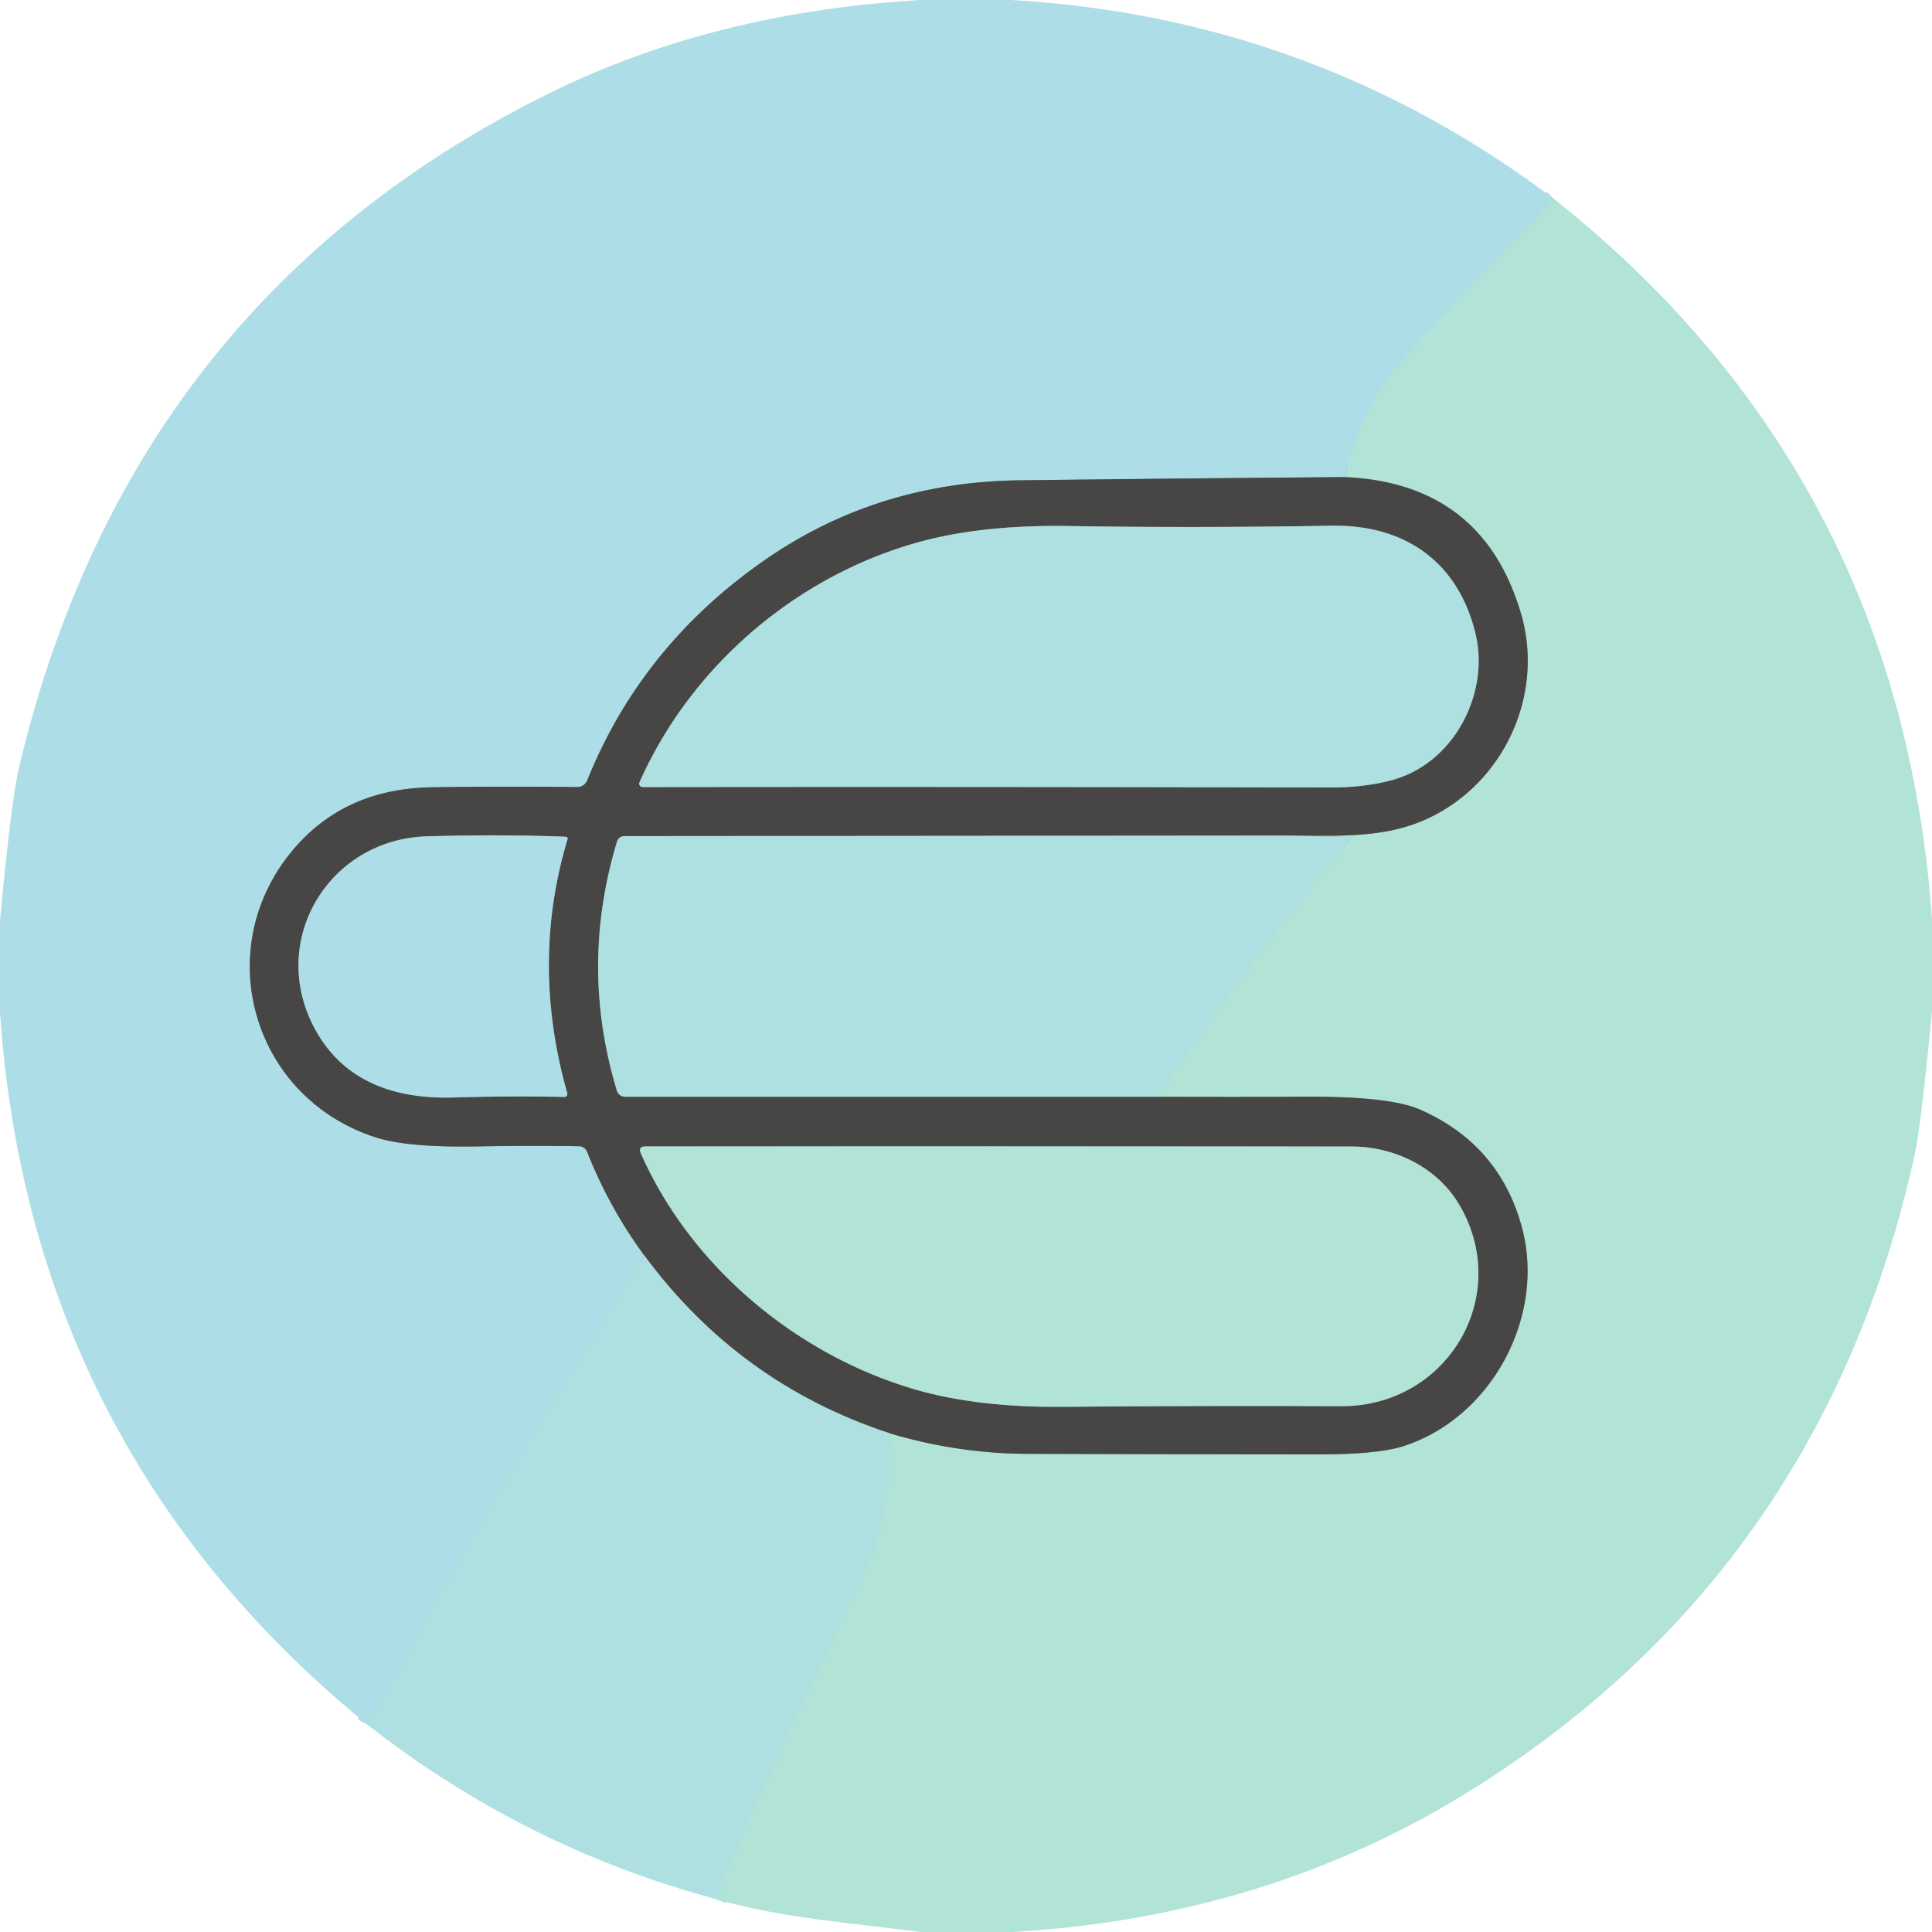 <?xml version="1.0" encoding="UTF-8" standalone="no"?>
<!DOCTYPE svg PUBLIC "-//W3C//DTD SVG 1.1//EN" "http://www.w3.org/Graphics/SVG/1.1/DTD/svg11.dtd">
<svg xmlns="http://www.w3.org/2000/svg" version="1.1" viewBox="0.00 0.00 180.00 180.00">
<g stroke-width="2.00" fill="none" stroke-linecap="butt">
<path stroke="#afe1df" vector-effect="non-scaling-stroke" d="
  M 144.85 18.59
  Q 136.55 26.97 131.14 33.05
  Q 126.84 37.90 125.28 44.45"
/>
<path stroke="#7a9296" vector-effect="non-scaling-stroke" d="
  M 125.28 44.45
  Q 110.11 44.57 95.00 44.75
  Q 81.86 44.91 71.50 52.01
  Q 59.82 60.02 54.71 72.71
  A 1.01 1.01 0.0 0 1 53.78 73.33
  Q 46.57 73.25 40.23 73.35
  Q 32.53 73.47 27.82 78.59
  C 19.36 87.79 23.24 102.21 35.05 105.98
  Q 38.00 106.92 44.45 106.81
  Q 49.21 106.72 53.95 106.79
  A 0.82 0.82 0.0 0 1 54.70 107.31
  Q 56.74 112.48 60.02 116.96"
/>
<path stroke="#aedfe5" vector-effect="non-scaling-stroke" d="
  M 60.02 116.96
  Q 46.29 138.25 34.23 160.68"
/>
<path stroke="#b0e2dc" vector-effect="non-scaling-stroke" d="
  M 66.68 176.93
  Q 69.04 171.17 71.52 165.71
  Q 75.78 156.29 80.39 147.03
  Q 83.10 141.56 82.93 133.55"
/>
<path stroke="#7c958d" vector-effect="non-scaling-stroke" d="
  M 82.93 133.55
  Q 89.27 135.43 95.75 135.45
  Q 109.22 135.49 122.70 135.50
  Q 128.31 135.51 130.73 134.74
  C 138.93 132.12 144.00 122.73 141.81 114.42
  Q 139.74 106.64 132.28 103.37
  Q 129.44 102.13 121.50 102.18
  Q 114.63 102.22 107.83 102.18"
/>
<path stroke="#b0e2dc" vector-effect="non-scaling-stroke" d="
  M 107.83 102.18
  Q 116.14 89.84 125.68 78.38
  Q 126.00 77.99 125.50 77.98
  L 119.96 77.85"
/>
<path stroke="#7c958d" vector-effect="non-scaling-stroke" d="
  M 119.96 77.85
  C 123.28 77.85 126.62 78.02 129.81 77.33
  C 138.79 75.39 144.29 65.87 141.69 57.11
  Q 138.10 45.01 125.28 44.45"
/>
<path stroke="#7b9393" vector-effect="non-scaling-stroke" d="
  M 119.96 77.85
  L 58.22 77.90
  Q 57.63 77.90 57.47 78.46
  Q 53.99 90.04 57.46 101.57
  Q 57.65 102.18 58.29 102.18
  L 107.83 102.18"
/>
<path stroke="#7b9393" vector-effect="non-scaling-stroke" d="
  M 82.93 133.55
  Q 68.87 128.95 60.02 116.96"
/>
<path stroke="#7b9393" vector-effect="non-scaling-stroke" d="
  M 85.49 50.54
  C 74.25 53.68 64.42 61.98 59.58 72.89
  A 0.32 0.31 12.0 0 0 59.87 73.33
  Q 90.34 73.29 123.82 73.37
  Q 127.16 73.38 129.76 72.66
  C 135.50 71.07 138.84 64.55 137.45 58.95
  C 135.80 52.31 130.87 48.87 124.07 48.98
  Q 111.24 49.20 99.58 49.01
  Q 91.41 48.88 85.49 50.54"
/>
<path stroke="#7a9296" vector-effect="non-scaling-stroke" d="
  M 52.88 78.17
  A 0.16 0.16 0.0 0 0 52.73 77.96
  Q 46.63 77.72 39.79 77.92
  C 30.69 78.18 24.96 87.54 29.27 95.73
  C 31.92 100.74 36.72 102.42 42.29 102.25
  Q 47.49 102.09 52.57 102.20
  A 0.28 0.28 0.0 0 0 52.85 101.85
  Q 49.41 89.71 52.88 78.17"
/>
<path stroke="#7c958d" vector-effect="non-scaling-stroke" d="
  M 59.71 107.47
  C 64.41 118.10 74.31 126.25 85.21 129.44
  Q 91.01 131.13 98.90 131.07
  Q 112.90 130.95 124.92 131.01
  C 134.76 131.07 140.90 120.89 136.04 112.38
  C 134.00 108.81 130.00 106.82 125.92 106.82
  Q 91.72 106.79 60.14 106.81
  Q 59.41 106.81 59.71 107.47"
/>
</g>
<path fill="#addee8" d="
  M 94.20 0.00
  Q 122.41 1.63 144.85 18.59
  Q 136.55 26.97 131.14 33.05
  Q 126.84 37.90 125.28 44.45
  Q 110.11 44.57 95.00 44.75
  Q 81.86 44.91 71.50 52.01
  Q 59.82 60.02 54.71 72.71
  A 1.01 1.01 0.0 0 1 53.78 73.33
  Q 46.57 73.25 40.23 73.35
  Q 32.53 73.47 27.82 78.59
  C 19.36 87.79 23.24 102.21 35.05 105.98
  Q 38.00 106.92 44.45 106.81
  Q 49.21 106.72 53.95 106.79
  A 0.82 0.82 0.0 0 1 54.70 107.31
  Q 56.74 112.48 60.02 116.96
  Q 46.29 138.25 34.23 160.68
  Q 2.81 135.04 0.00 94.34
  L 0.00 85.79
  Q 1.05 74.47 1.82 71.28
  Q 12.20 28.04 51.01 8.77
  Q 66.37 1.14 85.73 0.00
  L 94.20 0.00
  Z"
/>
<path fill="#b1e3d6" d="
  M 180.00 85.63
  L 180.00 94.21
  Q 178.97 105.00 178.35 107.77
  Q 169.79 146.19 137.34 166.61
  Q 118.25 178.63 94.26 180.00
  L 85.77 180.00
  C 79.23 179.13 73.11 178.77 66.68 176.93
  Q 69.04 171.17 71.52 165.71
  Q 75.78 156.29 80.39 147.03
  Q 83.10 141.56 82.93 133.55
  Q 89.27 135.43 95.75 135.45
  Q 109.22 135.49 122.70 135.50
  Q 128.31 135.51 130.73 134.74
  C 138.93 132.12 144.00 122.73 141.81 114.42
  Q 139.74 106.64 132.28 103.37
  Q 129.44 102.13 121.50 102.18
  Q 114.63 102.22 107.83 102.18
  Q 116.14 89.84 125.68 78.38
  Q 126.00 77.99 125.50 77.98
  L 119.96 77.85
  C 123.28 77.85 126.62 78.02 129.81 77.33
  C 138.79 75.39 144.29 65.87 141.69 57.11
  Q 138.10 45.01 125.28 44.45
  Q 126.84 37.90 131.14 33.05
  Q 136.55 26.97 144.85 18.59
  Q 177.06 44.20 180.00 85.63
  Z"
/>
<path fill="#474644" d="
  M 125.28 44.45
  Q 138.10 45.01 141.69 57.11
  C 144.29 65.87 138.79 75.39 129.81 77.33
  C 126.62 78.02 123.28 77.85 119.96 77.85
  L 58.22 77.90
  Q 57.63 77.90 57.47 78.46
  Q 53.99 90.04 57.46 101.57
  Q 57.65 102.18 58.29 102.18
  L 107.83 102.18
  Q 114.63 102.22 121.50 102.18
  Q 129.44 102.13 132.28 103.37
  Q 139.74 106.64 141.81 114.42
  C 144.00 122.73 138.93 132.12 130.73 134.74
  Q 128.31 135.51 122.70 135.50
  Q 109.22 135.49 95.75 135.45
  Q 89.27 135.43 82.93 133.55
  Q 68.87 128.95 60.02 116.96
  Q 56.74 112.48 54.70 107.31
  A 0.82 0.82 0.0 0 0 53.95 106.79
  Q 49.21 106.72 44.45 106.81
  Q 38.00 106.92 35.05 105.98
  C 23.24 102.21 19.36 87.79 27.82 78.59
  Q 32.53 73.47 40.23 73.35
  Q 46.57 73.25 53.78 73.33
  A 1.01 1.01 0.0 0 0 54.71 72.71
  Q 59.82 60.02 71.50 52.01
  Q 81.86 44.91 95.00 44.75
  Q 110.11 44.57 125.28 44.45
  Z
  M 85.49 50.54
  C 74.25 53.68 64.42 61.98 59.58 72.89
  A 0.32 0.31 12.0 0 0 59.87 73.33
  Q 90.34 73.29 123.82 73.37
  Q 127.16 73.38 129.76 72.66
  C 135.50 71.07 138.84 64.55 137.45 58.95
  C 135.80 52.31 130.87 48.87 124.07 48.98
  Q 111.24 49.20 99.58 49.01
  Q 91.41 48.88 85.49 50.54
  Z
  M 52.88 78.17
  A 0.16 0.16 0.0 0 0 52.73 77.96
  Q 46.63 77.72 39.79 77.92
  C 30.69 78.18 24.96 87.54 29.27 95.73
  C 31.92 100.74 36.72 102.42 42.29 102.25
  Q 47.49 102.09 52.57 102.20
  A 0.28 0.28 0.0 0 0 52.85 101.85
  Q 49.41 89.71 52.88 78.17
  Z
  M 59.71 107.47
  C 64.41 118.10 74.31 126.25 85.21 129.44
  Q 91.01 131.13 98.90 131.07
  Q 112.90 130.95 124.92 131.01
  C 134.76 131.07 140.90 120.89 136.04 112.38
  C 134.00 108.81 130.00 106.82 125.92 106.82
  Q 91.72 106.79 60.14 106.81
  Q 59.41 106.81 59.71 107.47
  Z"
/>
<path fill="#aee0e1" d="
  M 59.58 72.89
  C 64.42 61.98 74.25 53.68 85.49 50.54
  Q 91.41 48.88 99.58 49.01
  Q 111.24 49.20 124.07 48.98
  C 130.87 48.87 135.80 52.31 137.45 58.95
  C 138.84 64.55 135.50 71.07 129.76 72.66
  Q 127.16 73.38 123.82 73.37
  Q 90.34 73.29 59.87 73.33
  A 0.32 0.31 12.0 0 1 59.58 72.89
  Z"
/>
<path fill="#addee8" d="
  M 52.88 78.17
  Q 49.41 89.71 52.85 101.85
  A 0.28 0.28 0.0 0 1 52.57 102.20
  Q 47.49 102.09 42.29 102.25
  C 36.72 102.42 31.92 100.74 29.27 95.73
  C 24.96 87.54 30.69 78.18 39.79 77.92
  Q 46.63 77.72 52.73 77.96
  A 0.16 0.16 0.0 0 1 52.88 78.17
  Z"
/>
<path fill="#aee0e1" d="
  M 119.96 77.85
  L 125.50 77.98
  Q 126.00 77.99 125.68 78.38
  Q 116.14 89.84 107.83 102.18
  L 58.29 102.18
  Q 57.65 102.18 57.46 101.57
  Q 53.99 90.04 57.47 78.46
  Q 57.63 77.90 58.22 77.90
  L 119.96 77.85
  Z"
/>
<path fill="#b1e3d6" d="
  M 85.21 129.44
  C 74.31 126.25 64.41 118.10 59.71 107.47
  Q 59.41 106.81 60.14 106.81
  Q 91.72 106.79 125.92 106.82
  C 130.00 106.82 134.00 108.81 136.04 112.38
  C 140.90 120.89 134.76 131.07 124.92 131.01
  Q 112.90 130.95 98.90 131.07
  Q 91.01 131.13 85.21 129.44
  Z"
/>
<path fill="#aee0e1" d="
  M 82.93 133.55
  Q 83.10 141.56 80.39 147.03
  Q 75.78 156.29 71.52 165.71
  Q 69.04 171.17 66.68 176.93
  Q 48.79 172.10 34.23 160.68
  Q 46.29 138.25 60.02 116.96
  Q 68.87 128.95 82.93 133.55
  Z"
/>
</svg>
